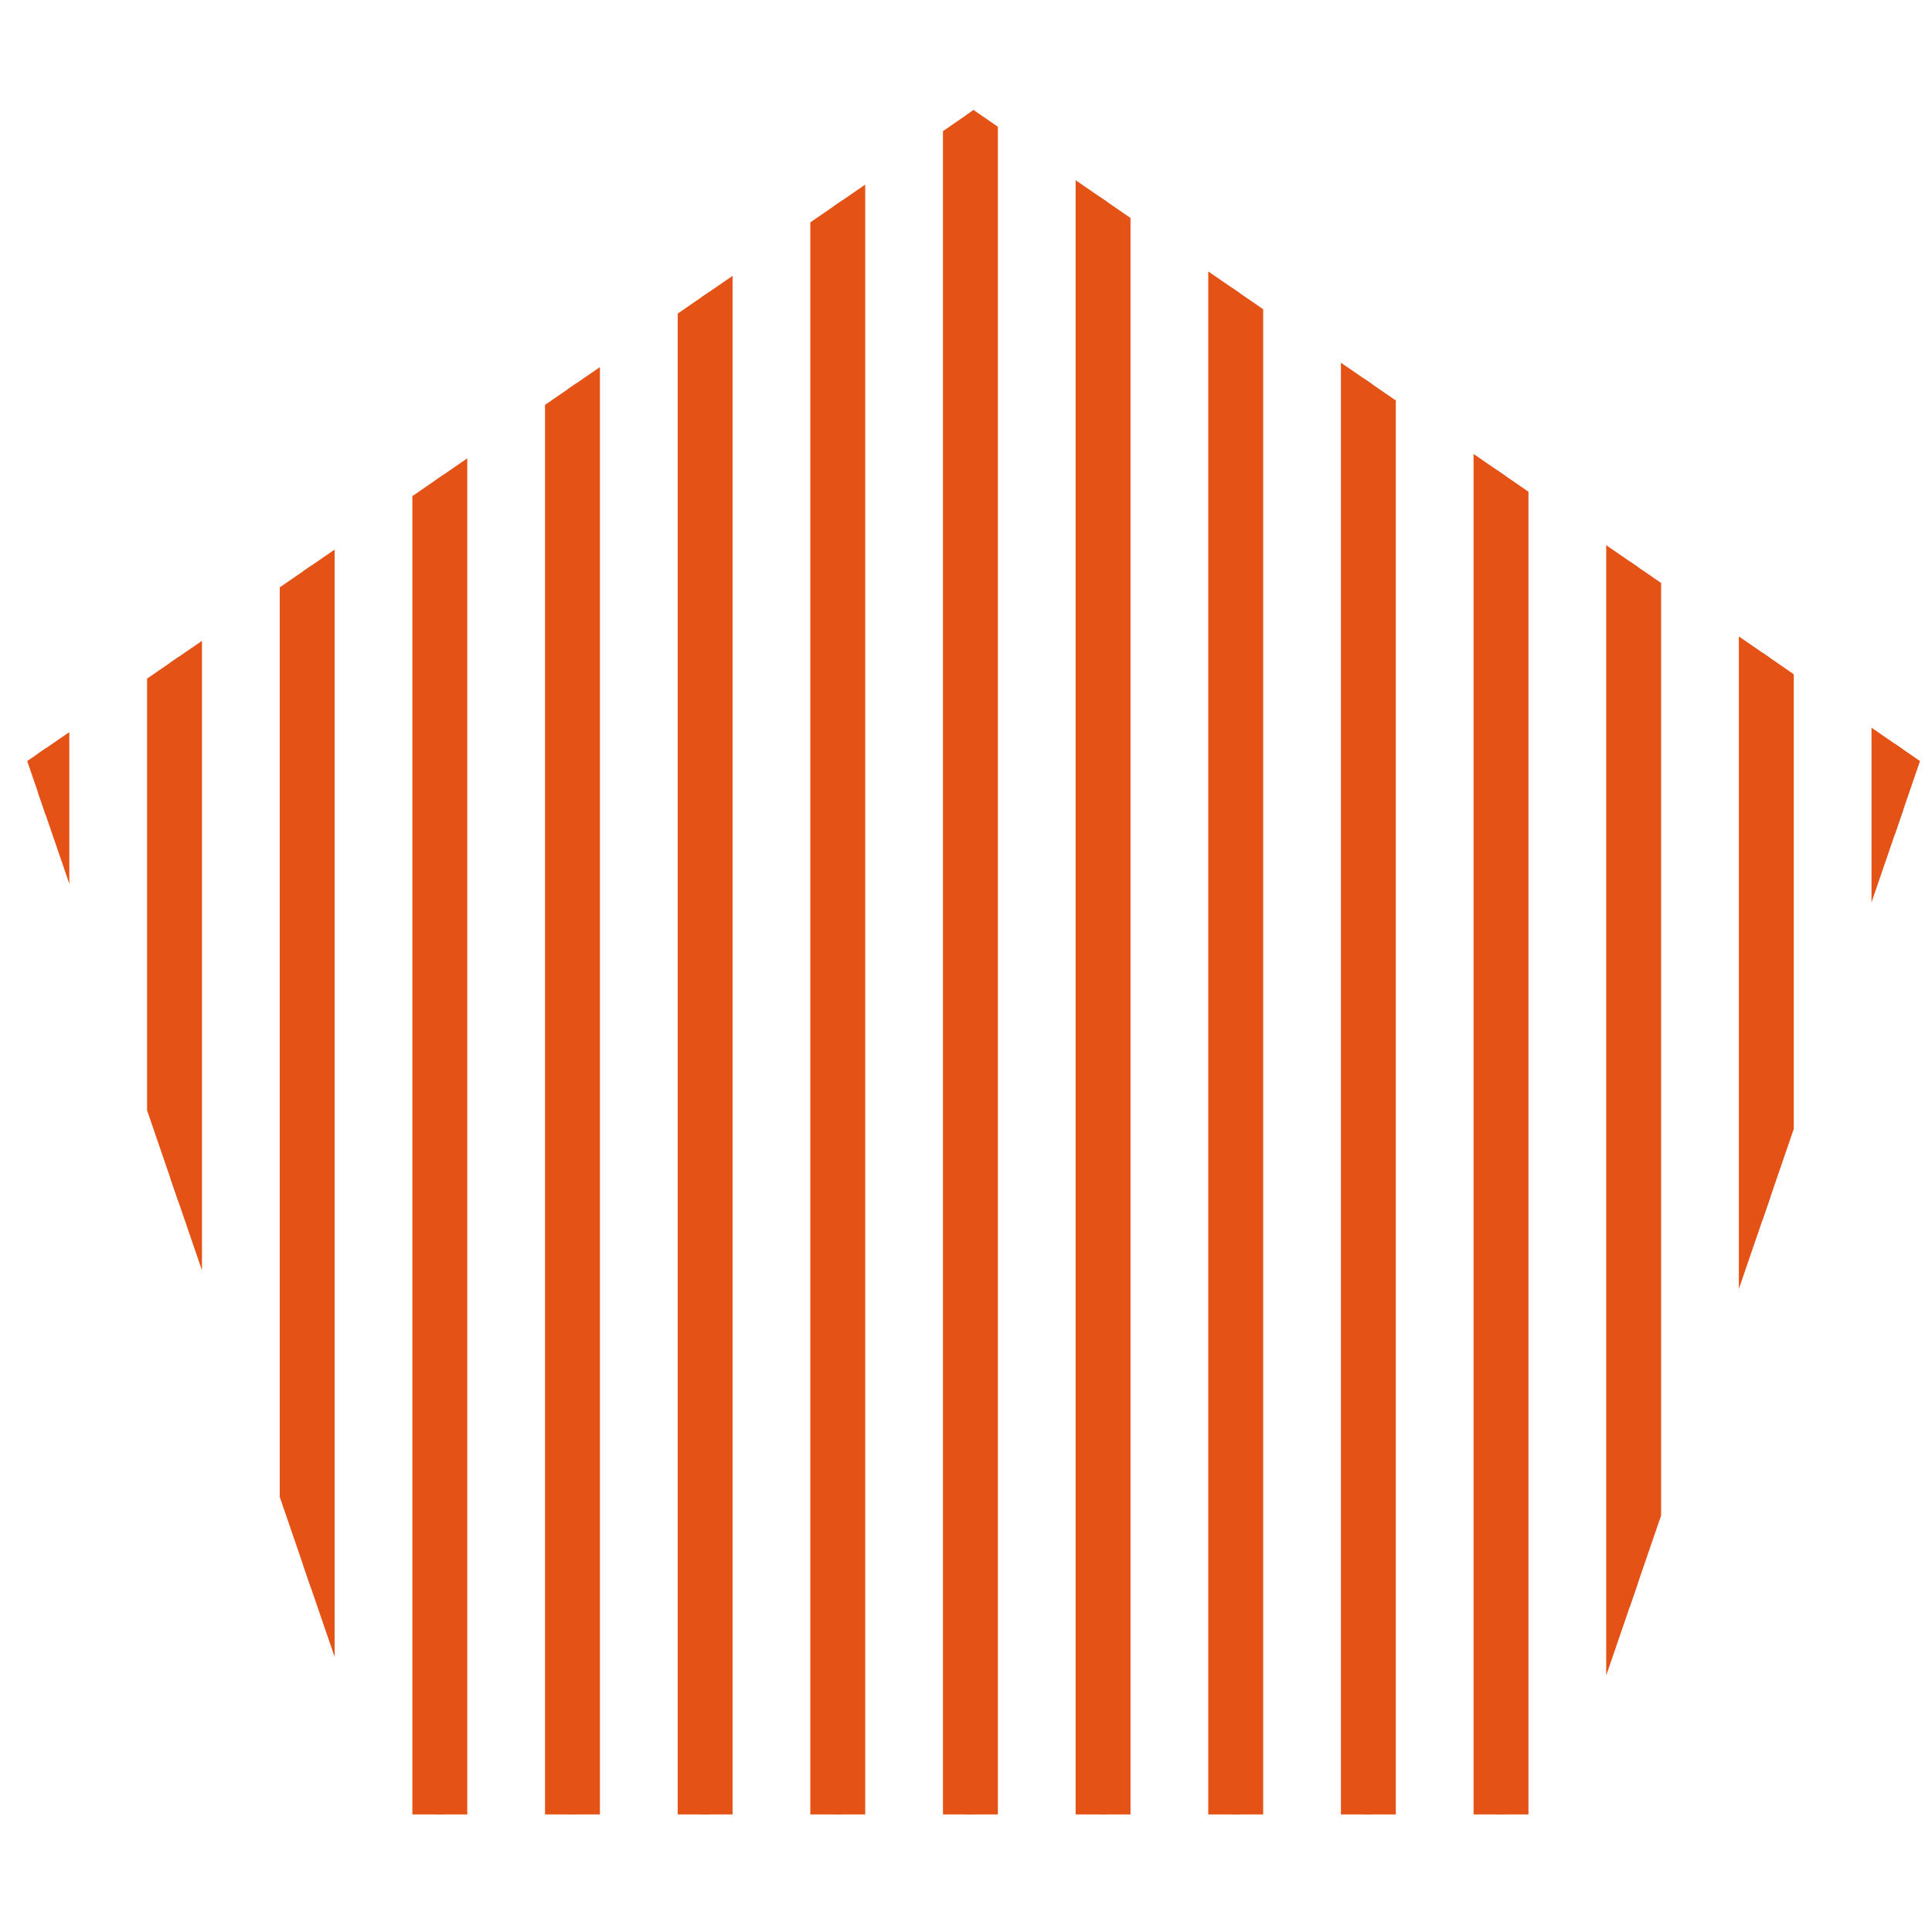 <?xml version="1.0" encoding="UTF-8" standalone="no"?>
<!DOCTYPE svg PUBLIC "-//W3C//DTD SVG 1.1//EN" "http://www.w3.org/Graphics/SVG/1.1/DTD/svg11.dtd">
<svg width="100%" height="100%" viewBox="0 0 48 48" version="1.1" xmlns="http://www.w3.org/2000/svg" xmlns:xlink="http://www.w3.org/1999/xlink" xml:space="preserve" xmlns:serif="http://www.serif.com/" style="fill-rule:evenodd;clip-rule:evenodd;stroke-linecap:round;stroke-linejoin:round;stroke-miterlimit:1.5;">
    <g transform="matrix(0.134,0,0,0.133,-85.222,-23.6)">
        <path d="M816.5,198L991.97,319.613L924.946,516.387L708.054,516.387L641.03,319.613L816.5,198Z" style="fill:none;"/>
        <clipPath id="_clip1">
            <path d="M816.5,198L991.97,319.613L924.946,516.387L708.054,516.387L641.03,319.613L816.5,198Z"/>
        </clipPath>
        <g clip-path="url(#_clip1)">
            <g transform="matrix(1.508,0,0,1,-207.75,149.546)">
                <rect x="556" y="34.295" width="1" height="346.705" style="fill:rgb(118,118,118);stroke:rgb(228,82,21);stroke-width:5.75px;"/>
            </g>
            <g transform="matrix(1.508,0,0,1,-195.453,149.546)">
                <rect x="556" y="34.295" width="1" height="346.705" style="fill:rgb(118,118,118);stroke:rgb(228,82,21);stroke-width:5.75px;"/>
            </g>
            <g transform="matrix(1.508,0,0,1,-170.859,149.546)">
                <rect x="556" y="34.295" width="1" height="346.705" style="fill:rgb(118,118,118);stroke:rgb(228,82,21);stroke-width:5.75px;"/>
            </g>
            <g transform="matrix(1.508,0,0,1,-146.264,149.546)">
                <rect x="556" y="34.295" width="1" height="346.705" style="fill:rgb(118,118,118);stroke:rgb(228,82,21);stroke-width:5.75px;"/>
            </g>
            <g transform="matrix(1.508,0,0,1,-121.67,149.546)">
                <rect x="556" y="34.295" width="1" height="346.705" style="fill:rgb(118,118,118);stroke:rgb(228,82,21);stroke-width:5.75px;"/>
            </g>
            <g transform="matrix(1.508,0,0,1,-97.076,149.546)">
                <rect x="556" y="34.295" width="1" height="346.705" style="fill:rgb(118,118,118);stroke:rgb(228,82,21);stroke-width:5.75px;"/>
            </g>
            <g transform="matrix(1.508,0,0,1,-72.482,149.546)">
                <rect x="556" y="34.295" width="1" height="346.705" style="fill:rgb(118,118,118);stroke:rgb(228,82,21);stroke-width:5.75px;"/>
            </g>
            <g transform="matrix(1.508,0,0,1,-47.888,149.546)">
                <rect x="556" y="34.295" width="1" height="346.705" style="fill:rgb(118,118,118);stroke:rgb(228,82,21);stroke-width:5.75px;"/>
            </g>
            <g transform="matrix(1.508,0,0,1,-23.293,149.546)">
                <rect x="556" y="34.295" width="1" height="346.705" style="fill:rgb(118,118,118);stroke:rgb(228,82,21);stroke-width:5.75px;"/>
            </g>
            <g transform="matrix(1.508,0,0,1,1.301,149.546)">
                <rect x="556" y="34.295" width="1" height="346.705" style="fill:rgb(118,118,118);stroke:rgb(228,82,21);stroke-width:5.75px;"/>
            </g>
            <g transform="matrix(1.508,0,0,1,25.895,149.546)">
                <rect x="556" y="34.295" width="1" height="346.705" style="fill:rgb(118,118,118);stroke:rgb(228,82,21);stroke-width:5.75px;"/>
            </g>
            <g transform="matrix(1.508,0,0,1,50.489,149.546)">
                <rect x="556" y="34.295" width="1" height="346.705" style="fill:rgb(118,118,118);stroke:rgb(228,82,21);stroke-width:5.75px;"/>
            </g>
            <g transform="matrix(1.508,0,0,1,75.084,149.546)">
                <rect x="556" y="34.295" width="1" height="346.705" style="fill:rgb(118,118,118);stroke:rgb(228,82,21);stroke-width:5.75px;"/>
            </g>
            <g transform="matrix(1.508,0,0,1,99.678,149.546)">
                <rect x="556" y="34.295" width="1" height="346.705" style="fill:rgb(118,118,118);stroke:rgb(228,82,21);stroke-width:5.75px;"/>
            </g>
            <g transform="matrix(1.508,0,0,1,124.272,149.546)">
                <rect x="556" y="34.295" width="1" height="346.705" style="fill:rgb(118,118,118);stroke:rgb(228,82,21);stroke-width:5.75px;"/>
            </g>
            <g transform="matrix(1.508,0,0,1,148.867,149.546)">
                <rect x="556" y="34.295" width="1" height="346.705" style="fill:rgb(118,118,118);stroke:rgb(228,82,21);stroke-width:5.75px;"/>
            </g>
            <g transform="matrix(1.508,0,0,1,161.164,149.546)">
                <rect x="556" y="34.295" width="1" height="346.705" style="fill:rgb(118,118,118);stroke:rgb(228,82,21);stroke-width:5.75px;"/>
            </g>
        </g>
    </g>
</svg>
